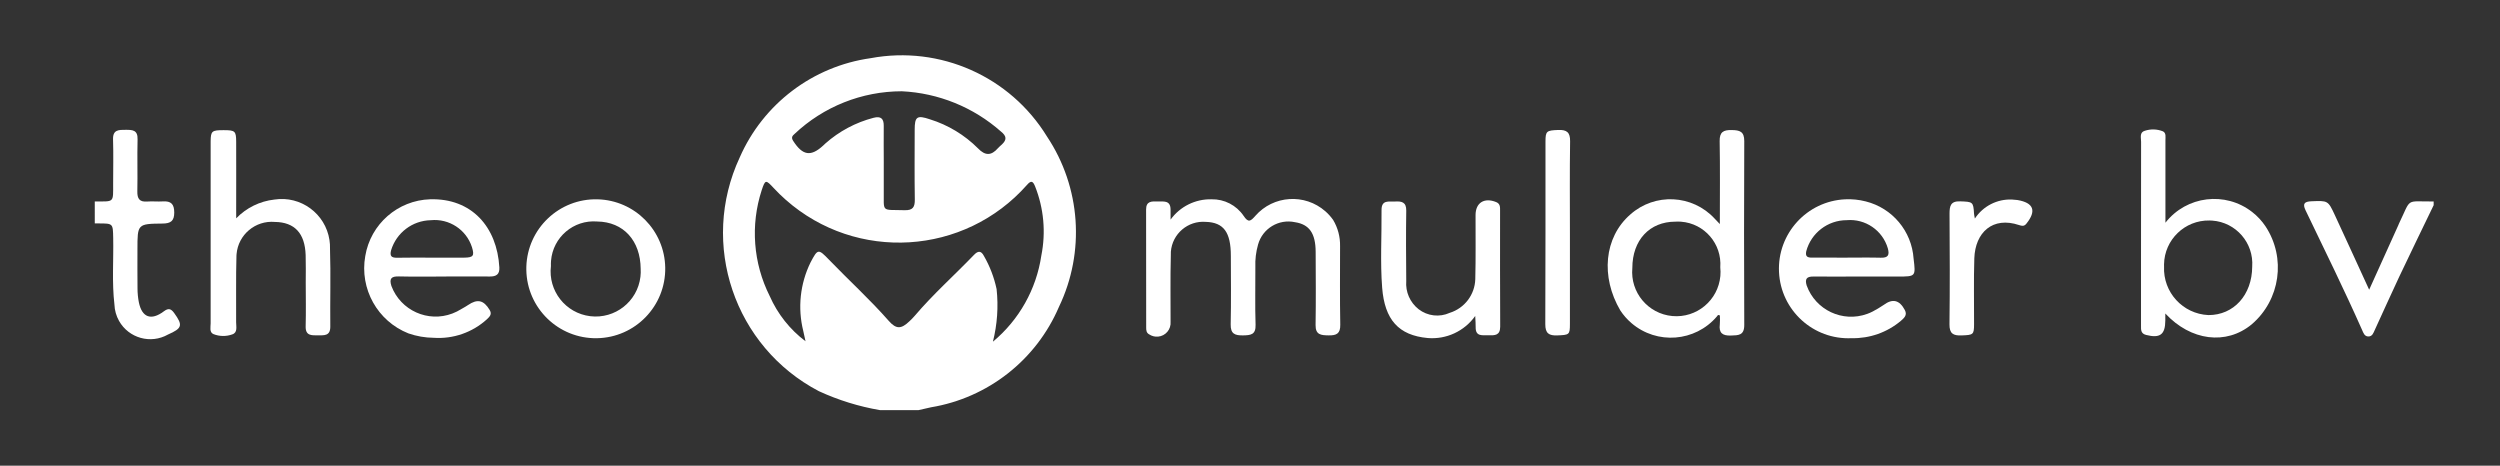 <?xml version="1.0" encoding="utf-8"?>
<!-- Generator: Adobe Illustrator 25.4.0, SVG Export Plug-In . SVG Version: 6.00 Build 0)  -->
<svg version="1.2" baseProfile="tiny" id="Laag_1" xmlns="http://www.w3.org/2000/svg" xmlns:xlink="http://www.w3.org/1999/xlink"
	 x="0px" y="0px" viewBox="0 0 223.358 41.606" overflow="visible" xml:space="preserve">
<rect x="0" y="0" width="223.358" height="41.606" fill="#333333" stroke="none"/>
<g id="Group_36" transform="translate(-182.264 -142.35)">
	<path id="Path_41" fill="#FFFFFF" d="M260.879,178.991c-1.885-0.323-3.72-0.892-5.457-1.693
		c-7.554-3.955-10.667-13.148-7.07-20.879c2.097-4.786,6.525-8.144,11.7-8.871c6.194-1.154,12.459,1.63,15.754,7
		c3.018,4.53,3.424,10.317,1.066,15.224c-2.031,4.742-6.339,8.123-11.428,8.967c-0.374,0.076-0.744,0.169-1.115,0.253
		L260.879,178.991z M270.974,172.877c2.341-1.946,3.882-4.688,4.327-7.7c0.415-2.071,0.22-4.218-0.561-6.181
		c-0.186-0.457-0.347-0.556-0.716-0.132c-5.585,6.322-15.237,6.92-21.559,1.336c-0.375-0.331-0.733-0.68-1.074-1.047
		c-0.711-0.762-0.754-0.774-1.076,0.193c-1.016,3.122-0.758,6.519,0.716,9.453c0.704,1.599,1.805,2.99,3.2,4.041
		c-0.084-0.393-0.144-0.654-0.2-0.917c-0.514-2.055-0.284-4.226,0.649-6.128c0.648-1.225,0.685-1.241,1.663-0.227
		c1.761,1.826,3.641,3.534,5.319,5.444c0.684,0.779,1.127,0.736,1.864,0.031c0.16-0.148,0.312-0.305,0.456-0.47
		c1.646-1.937,3.547-3.627,5.306-5.455c0.34-0.353,0.623-0.4,0.882,0.1c0.531,0.922,0.913,1.921,1.133,2.962
		C271.473,169.753,271.362,171.343,270.974,172.877L270.974,172.877z M261.222,156.946c0,0.79-0.008,1.58,0,2.37
		c0.026,2.049-0.28,1.753,1.855,1.814c0.75,0.022,0.929-0.279,0.919-0.963c-0.033-2.07-0.014-4.141-0.011-6.211
		c0-1.188,0.2-1.339,1.362-0.946c1.623,0.504,3.099,1.397,4.3,2.6c0.633,0.66,1.181,0.661,1.769-0.013
		c0.107-0.123,0.238-0.225,0.357-0.337c0.444-0.417,0.441-0.742-0.078-1.156c-2.458-2.174-5.584-3.444-8.862-3.6
		c-3.565,0.003-6.994,1.368-9.586,3.816c-0.19,0.162-0.315,0.313-0.119,0.617c0.847,1.316,1.579,1.438,2.7,0.4
		c0.06-0.055,0.116-0.116,0.178-0.169c1.233-1.092,2.706-1.878,4.3-2.293c0.647-0.169,0.924,0.06,0.914,0.721
		c-0.011,1.116,0.001,2.233,0.003,3.35L261.222,156.946z"/>
	<path id="Path_42" fill="#FFFFFF" d="M190.731,160.35c1.772-0.009,1.639,0.154,1.642-1.627c0-1.306,0.032-2.614-0.009-3.919
		c-0.027-0.882,0.52-0.854,1.131-0.855s1.08,0.017,1.06,0.84c-0.04,1.55,0.012,3.1-0.021,4.653
		c-0.014,0.657,0.189,0.968,0.885,0.914c0.461-0.037,0.931,0.02,1.394-0.011c0.733-0.048,1.017,0.241,1.019,0.994
		s-0.318,0.978-1.034,0.984c-2.254,0.021-2.254,0.041-2.254,2.3c0,1.17-0.009,2.341,0.006,3.511
		c0.002,0.408,0.041,0.815,0.118,1.215c0.274,1.366,1.1,1.671,2.233,0.818c0.4-0.3,0.632-0.256,0.927,0.153
		c0.787,1.093,0.727,1.355-0.555,1.919c-1.542,0.872-3.498,0.33-4.37-1.212c-0.253-0.447-0.395-0.949-0.414-1.462
		c-0.232-1.981-0.072-3.969-0.111-5.953c-0.026-1.3-0.006-1.3-1.318-1.3h-0.328L190.731,160.35z"/>
	<path id="Path_43" fill="#FFFFFF" d="M399.695,160.681c-1.028,2.133-2.069,4.261-3.08,6.4c-0.745,1.575-1.448,3.169-2.181,4.75
		c-0.121,0.262-0.217,0.6-0.6,0.58c-0.326-0.021-0.421-0.325-0.528-0.567c-1.6-3.611-3.349-7.152-5.059-10.711
		c-0.282-0.588-0.095-0.771,0.515-0.8c1.483-0.06,1.493-0.081,2.108,1.243c1.018,2.192,2.02,4.391,3.062,6.66l2.6-5.754
		c0.022-0.05,0.038-0.1,0.062-0.151c1.138-2.35,0.516-1.962,3.1-1.981L399.695,160.681z"/>
	<path id="Path_44" fill="#FFFFFF" d="M286.848,161.97c0.846-1.171,2.215-1.849,3.659-1.814
		c1.145-0.025,2.224,0.532,2.866,1.48c0.427,0.646,0.628,0.475,1.046,0c1.614-1.841,4.415-2.024,6.256-0.41
		c0.262,0.229,0.495,0.489,0.696,0.773c0.423,0.706,0.637,1.517,0.619,2.339c0,2.342-0.026,4.683,0.018,7.024
		c0.015,0.8-0.343,0.964-1.039,0.952c-0.665-0.011-1.181-0.035-1.167-0.928c0.035-2.177,0.016-4.356,0.007-6.534
		c-0.007-1.657-0.568-2.453-1.84-2.649c-1.458-0.317-2.91,0.561-3.307,2c-0.185,0.655-0.267,1.336-0.24,2.017
		c0.009,1.715-0.038,3.432,0.019,5.145c0.031,0.894-0.442,0.938-1.123,0.95c-0.725,0.012-1.116-0.139-1.1-0.984
		c0.047-2.041,0.016-4.084,0.014-6.125c0-2.115-0.647-2.986-2.238-3.033c-1.597-0.127-2.994,1.065-3.12,2.662
		c-0.01,0.127-0.012,0.255-0.005,0.382c-0.053,1.959-0.017,3.92-0.022,5.88c0.057,0.677-0.447,1.273-1.124,1.329
		c-0.273,0.023-0.546-0.046-0.776-0.196c-0.274-0.143-0.277-0.386-0.278-0.628c0-3.513,0-7.025-0.008-10.537
		c0-0.753,0.5-0.731,1.006-0.713s1.177-0.156,1.179,0.718C286.848,161.291,286.848,161.503,286.848,161.97z"/>
	<path id="Path_45" fill="#FFFFFF" d="M335.92,162.369c0-2.614,0.029-5.01-0.016-7.4c-0.016-0.83,0.335-1.015,1.077-1
		c0.708,0.009,1.125,0.128,1.121,0.98c-0.025,5.475-0.025,10.95,0,16.425c0.006,0.962-0.527,0.931-1.205,0.954
		c-0.746,0.025-1.075-0.238-0.979-0.994c0.019-0.264,0.021-0.529,0.006-0.794c-0.169-0.115-0.215,0.014-0.27,0.087
		c-1.94,2.269-5.352,2.537-7.622,0.597c-0.388-0.331-0.726-0.716-1.006-1.142c-1.757-2.993-1.46-6.52,0.9-8.573
		c2.191-1.947,5.537-1.783,7.527,0.369C335.566,161.985,335.673,162.101,335.92,162.369z M335.959,166.231
		c0.157-2.093-1.412-3.917-3.505-4.074c-0.167-0.013-0.334-0.014-0.501-0.004c-2.316,0-3.85,1.655-3.851,4.143
		c-0.198,2.171,1.402,4.092,3.574,4.29c2.171,0.198,4.092-1.402,4.29-3.574
		C335.989,166.752,335.987,166.491,335.959,166.231L335.959,166.231z"/>
	<path id="Path_46" fill="#FFFFFF" d="M375.72,170.359c0,0.3,0,0.464,0,0.625c-0.006,1.264-0.476,1.606-1.718,1.29
		c-0.487-0.124-0.453-0.481-0.453-0.832c-0.005-1.907-0.005-3.813,0-5.72c0-3.569,0-7.137,0.007-10.7
		c0-0.356-0.16-0.851,0.333-0.988c0.525-0.173,1.095-0.157,1.609,0.046c0.319,0.144,0.231,0.524,0.233,0.815
		c0.006,2.07,0,4.14,0,6.21v1.142c1.878-2.404,5.35-2.83,7.754-0.952c0.463,0.361,0.865,0.794,1.191,1.283
		c1.85,2.811,1.321,6.56-1.235,8.749C381.159,173.213,377.99,172.802,375.72,170.359z M379.568,170.5
		c2.266,0.011,3.9-1.8,3.915-4.32c0.151-2.125-1.448-3.97-3.573-4.121c-0.082-0.006-0.163-0.009-0.245-0.01
		c-2.202-0.04-4.019,1.713-4.059,3.914c-0.001,0.067-0.001,0.135,0.002,0.202
		C375.505,168.455,377.278,170.396,379.568,170.5L379.568,170.5z"/>
	<path id="Path_47" fill="#FFFFFF" d="M203.368,161.854c0.907-0.938,2.112-1.53,3.409-1.675
		c2.357-0.362,4.561,1.256,4.923,3.613c0.04,0.26,0.056,0.524,0.048,0.787c0.074,2.312,0,4.63,0.026,6.944
		c0.009,0.853-0.547,0.785-1.108,0.787s-1.115,0.05-1.093-0.8c0.035-1.306,0.009-2.614,0.007-3.921c0-0.817,0.019-1.634-0.008-2.45
		c-0.063-1.953-0.987-2.937-2.749-2.961c-1.738-0.153-3.271,1.133-3.423,2.87c-0.004,0.043-0.007,0.086-0.009,0.13
		c-0.06,1.986-0.014,3.975-0.03,5.963c0,0.389,0.148,0.917-0.339,1.082c-0.546,0.199-1.146,0.191-1.687-0.023
		c-0.385-0.167-0.25-0.625-0.251-0.965c-0.007-4.657-0.007-9.313,0-13.97c0-0.762-0.007-1.525,0-2.287
		c0.012-0.923,0.106-1,1.156-1c1.025,0,1.121,0.077,1.125,1.027c0.009,1.988,0,3.976,0,5.964L203.368,161.854z"/>
	<path id="Path_48" fill="#FFFFFF" d="M221.929,167.057c-1.341,0-2.682,0.023-4.022-0.01c-0.68-0.017-0.886,0.183-0.671,0.86
		c0.824,2.18,3.26,3.28,5.441,2.455c0.141-0.053,0.279-0.114,0.414-0.182c0.329-0.194,0.675-0.363,0.991-0.577
		c0.841-0.572,1.4-0.442,1.931,0.442c0.236,0.393-0.016,0.608-0.253,0.836c-1.292,1.173-3.007,1.769-4.749,1.649
		c-0.768-0.007-1.529-0.14-2.254-0.392c-2.767-1.094-4.38-3.985-3.858-6.914c0.475-2.855,2.901-4.977,5.794-5.069
		c3.707-0.111,5.985,2.476,6.185,6.089c0.034,0.623-0.282,0.814-0.845,0.81c-1.368-0.009-2.736,0-4.1,0L221.929,167.057z
		 M220.795,165.368c0.985,0,1.97,0.008,2.955,0c0.8-0.009,0.915-0.17,0.681-0.933c-0.505-1.571-2.038-2.575-3.68-2.411
		c-1.638,0.032-3.069,1.115-3.544,2.683c-0.14,0.537,0.041,0.68,0.55,0.67c1.012-0.023,2.026-0.008,3.038-0.008V165.368z"/>
	<path id="Path_49" fill="#FFFFFF" d="M348.378,167.057c-1.368,0-2.736,0.012-4.1,0c-0.6-0.007-0.777,0.213-0.6,0.8
		c0.79,2.193,3.208,3.33,5.401,2.54c0.168-0.06,0.332-0.132,0.49-0.213c0.339-0.176,0.667-0.372,0.983-0.587
		c0.8-0.594,1.415-0.452,1.894,0.45c0.247,0.465-0.071,0.717-0.352,0.969c-1.228,1.032-2.789,1.583-4.393,1.549
		c-3.426,0.161-6.335-2.487-6.495-5.913c-0.161-3.426,2.487-6.335,5.913-6.495c0.617-0.029,1.234,0.034,1.832,0.187
		c2.385,0.595,4.114,2.66,4.279,5.113c0.194,1.6,0.194,1.6-1.4,1.6L348.378,167.057z M347.265,165.368
		c1.009,0,2.019-0.02,3.027,0.007c0.653,0.018,0.807-0.223,0.637-0.838c-0.469-1.607-2.006-2.66-3.674-2.516
		c-1.694,0.001-3.177,1.139-3.615,2.776c-0.1,0.488,0.125,0.571,0.516,0.57
		C345.192,165.365,346.228,165.367,347.265,165.368L347.265,165.368z"/>
	<path id="Path_50" fill="#FFFFFF" d="M229.289,166.196c0.092-3.426,2.944-6.129,6.37-6.038
		c3.324,0.089,5.986,2.781,6.039,6.106c0.054,3.427-2.68,6.249-6.107,6.303s-6.249-2.68-6.303-6.107
		C229.286,166.372,229.286,166.284,229.289,166.196z M235.617,162.14c-2.107-0.169-3.953,1.402-4.122,3.509
		c-0.013,0.157-0.015,0.314-0.009,0.471c-0.266,2.208,1.308,4.214,3.516,4.48s4.214-1.308,4.48-3.516
		c0.029-0.239,0.036-0.48,0.022-0.72c-0.021-2.513-1.534-4.195-3.887-4.224V162.14z"/>
	<path id="Path_51" fill="#FFFFFF" d="M314.065,170.58c-0.968,1.362-2.583,2.111-4.248,1.97
		c-2.6-0.238-3.842-1.641-4.066-4.488c-0.18-2.3-0.035-4.629-0.056-6.945c-0.009-0.945,0.667-0.731,1.208-0.763
		c0.577-0.034,1.012,0.042,1,0.809c-0.031,2.1-0.02,4.2,0,6.294c-0.077,0.97,0.335,1.914,1.1,2.516
		c0.796,0.618,1.87,0.744,2.788,0.326c1.325-0.415,2.241-1.625,2.28-3.013c0.05-1.906,0.018-3.815,0.024-5.722
		c0-1.106,0.785-1.59,1.842-1.159c0.369,0.15,0.348,0.452,0.348,0.748c0,3.46-0.01,6.921,0.011,10.381
		c0,0.8-0.493,0.787-1.038,0.768c-0.523-0.017-1.174,0.159-1.154-0.728C314.112,171.312,314.085,171.047,314.065,170.58z"/>
	<path id="Path_52" fill="#FFFFFF" d="M322.526,163.221c0,2.694,0,5.388,0,8.082c0,0.959-0.065,0.971-1.123,1.013
		c-0.748,0.03-1.08-0.179-1.077-1c0.027-5.442,0.012-10.885,0.017-16.328c0-0.938,0.107-0.984,1.135-1.026
		c0.755-0.03,1.077,0.2,1.064,1.011C322.5,157.724,322.526,160.473,322.526,163.221z"/>
	<path id="Path_53" fill="#FFFFFF" d="M358.705,161.877c0.728-1.11,1.986-1.755,3.312-1.7
		c0.164,0.006,0.327,0.02,0.489,0.043c1.458,0.246,1.722,0.969,0.8,2.116c-0.2,0.252-0.4,0.205-0.65,0.122
		c-2.363-0.794-3.921,0.661-4,2.971c-0.063,1.957-0.014,3.917-0.023,5.875c0,0.955-0.073,0.975-1.123,1.014
		c-0.742,0.028-1.083-0.166-1.073-0.994c0.039-3.291,0.028-6.582,0.005-9.874c0-0.7,0.093-1.142,0.96-1.111
		c1.113,0.04,1.169,0.043,1.228,1.1C358.63,161.515,358.657,161.594,358.705,161.877z"/>
</g>
</svg>

